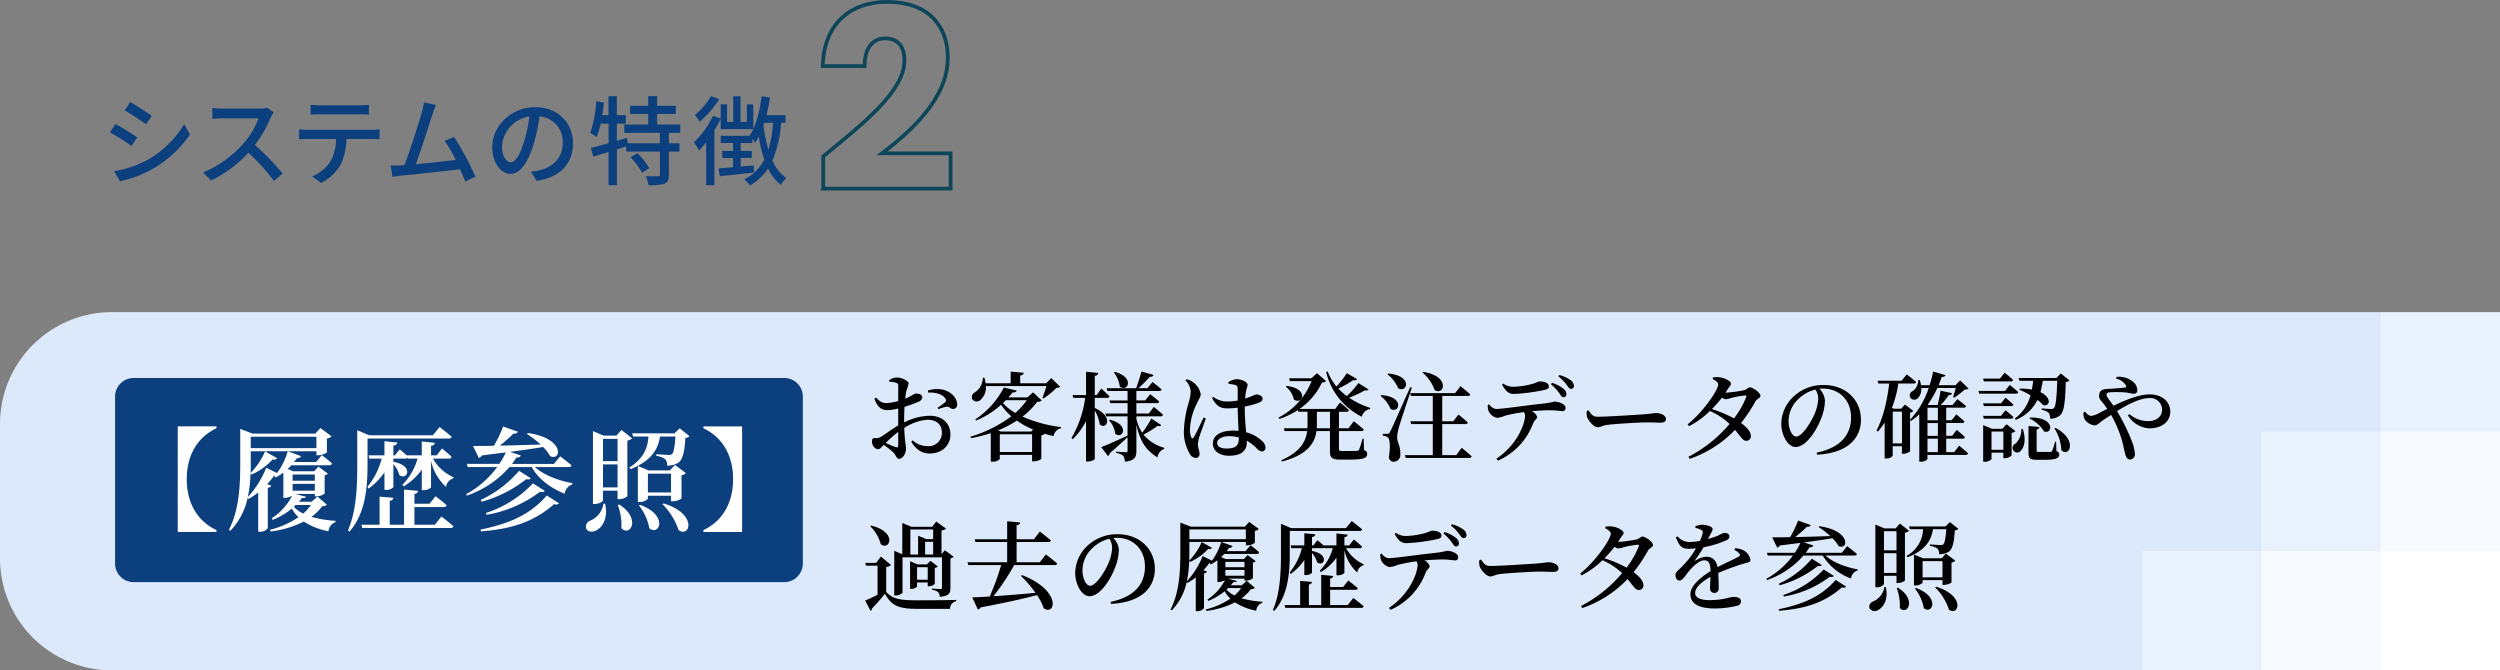 <svg id="reason_2_sp.svg" xmlns="http://www.w3.org/2000/svg" width="670" height="179.656" viewBox="0 0 670 179.656">
  <rect x="0" y="0" width="670" height="179.656" fill="#808080" stroke="none"/>
  <defs>
    <style>
      .cls-1 {
        fill: #dce9fa;
      }

      .cls-2, .cls-3, .cls-4 {
        fill: #fff;
      }

      .cls-2, .cls-3, .cls-4, .cls-5, .cls-6, .cls-7 {
        fill-rule: evenodd;
      }

      .cls-3 {
        opacity: 0.75;
      }

      .cls-4 {
        opacity: 0.35;
      }

      .cls-6 {
        fill: #0c3f7d;
      }

      .cls-7 {
        fill: none;
        stroke: #0d4559;
        stroke-width: 1px;
      }
    </style>
  </defs>
  <g id="グループ_19" data-name="グループ 19">
    <path id="長方形_32" data-name="長方形 32" class="cls-1" d="M30,83.656H670a0,0,0,0,1,0,0v96a0,0,0,0,1,0,0H30a30,30,0,0,1-30-30v-36A30,30,0,0,1,30,83.656Z"/>
    <path id="長方形_34" data-name="長方形 34" class="cls-2" d="M668,725.992h32v32H668v-32Z" transform="translate(-30 -578.344)"/>
    <path id="長方形_34_のコピー" data-name="長方形 34 のコピー" class="cls-3" d="M668,694h32v32H668V694Zm-32,32h32v32h-32v-32Z" transform="translate(-30 -578.344)"/>
    <path id="長方形_34_のコピー_2" data-name="長方形 34 のコピー 2" class="cls-4" d="M636.008,694h32v32h-32V694Zm-32,32h32v32h-32v-32ZM668,662h32v32H668V662Z" transform="translate(-30 -578.344)"/>
  </g>
  <path id="お客様は発注データの確認や_過去の履歴データを参照_のコピー" data-name="お客様は発注データの確認や 過去の履歴データを参照  のコピー" class="cls-5" d="M270.724,697.644c0,0.494-.182.7-0.728,0.52-0.7-.234-1.716-0.7-2.626-1.118a34.067,34.067,0,0,1,3.354-2.964v3.562Zm1.586-7.02c0-1.014.052-2.158,0.1-3.25a31.621,31.621,0,0,0,3.822-1.4,1.414,1.414,0,0,0,.936-1.17c-0.052-.962-1.378-0.988-1.742-0.988-0.442.026-1.17,0.7-2.834,1.378,0.1-.91.208-1.664,0.312-2.159a10.577,10.577,0,0,0,.6-1.924c0-.7-1.846-1.586-3.042-1.586a3.69,3.69,0,0,0-2.158.7l0.052,0.442a5.578,5.578,0,0,1,1.794.26,0.762,0.762,0,0,1,.572.962c0.026,0.65,0,2.211,0,3.927a13.956,13.956,0,0,1-2.938.546c-1.248.026-1.768-.234-3.042-1.456l-0.39.286c0.884,2.6,2.132,3.068,3.588,3.068a13.309,13.309,0,0,0,2.782-.442v4.55c-1.794,1.04-3.77,2.574-4.628,3.042a2.154,2.154,0,0,1-1.534.338c-0.676-.026-0.858.182-0.858,1.014a2.067,2.067,0,0,0,.6,1.456,1.492,1.492,0,0,0,1.04.52c0.442,0,.728-0.39,1.482-1.17a21.21,21.21,0,0,1,2.548,2c0.806,0.78.832,1.742,1.612,1.742,0.936,0,1.82-1.456,1.82-2.7,0-.988-0.338-1.872-0.468-5.564a13.139,13.139,0,0,1,6.214-2.21c2.756,0,3.874,1.586,3.874,3.432a3.531,3.531,0,0,1-3.822,3.64,5.878,5.878,0,0,1-4.03-1.56l-0.364.364c1.2,2,2.782,3.172,4.94,3.172,3.459,0,5.565-2.34,5.565-5.044,0-3.172-2.289-5.07-5.539-5.07a15.553,15.553,0,0,0-6.864,1.794v-0.936Zm6.422-7.072c1.69-.079,3.719.26,4.629,1.612a0.706,0.706,0,0,1-.1,1.014,19.073,19.073,0,0,1-2,1.43l0.234,0.39a12.623,12.623,0,0,1,2.159-.65c0.754-.1,1.17.676,1.794,0.6a1.129,1.129,0,0,0,1.066-1.326c-0.052-1.794-1.9-3.563-4.213-3.927a8.035,8.035,0,0,0-3.614.312Zm31.721-1.743c-0.287,1.014-.755,2.315-1.093,3.147l0.26,0.182a19.142,19.142,0,0,0,3.511-2.861,1.314,1.314,0,0,0,.988-0.286l-2.366-2.314-1.379,1.378h-6.968v-2.08a0.912,0.912,0,0,0,.962-0.728l-3.51-.312v3.12H294.15a11.942,11.942,0,0,0-.338-1.482H293.4a4.759,4.759,0,0,1-2.106,3.9,1.468,1.468,0,0,0-.754,1.8,1.431,1.431,0,0,0,2.21.26,4.378,4.378,0,0,0,1.456-3.719h16.251ZM306.37,694h-8.086l-0.806-.312a28.826,28.826,0,0,0,5.044-2.626,21.855,21.855,0,0,0,4.342,2.392Zm-8.424,5.486v-4.758H306.6v4.758h-8.658Zm7.228-13.884a17.742,17.742,0,0,1-3.068,3.406,14.154,14.154,0,0,1-3.328-2.626c0.26-.26.546-0.52,0.78-0.78h5.616Zm1.69-2.107-1.534,1.353h-5.07a16.9,16.9,0,0,0,1.118-1.353,1.057,1.057,0,0,0,1.144-.468l-3.484-.832a23,23,0,0,1-7.67,8.555l0.234,0.286a22.663,22.663,0,0,0,6.682-4.212,16.327,16.327,0,0,0,2.756,3.094,34.985,34.985,0,0,1-10.972,5.46l0.208,0.39a38.737,38.737,0,0,0,5.252-1.352v7.644h0.416a2.359,2.359,0,0,0,2-.7v-1.118H306.6v1.742h0.39a3.678,3.678,0,0,0,2.08-.65v-6.292a1.544,1.544,0,0,0,.884-0.442l-0.026-.026c0.781,0.234,1.587.468,2.419,0.65a2.622,2.622,0,0,1,1.976-2.106l0.052-.312A36.889,36.889,0,0,1,304.03,690a21.184,21.184,0,0,0,3.952-3.978,1.483,1.483,0,0,0,1.2-.364Zm21.658-5.33a8.027,8.027,0,0,1,1.586,3.77c2.028,1.665,4.212-2.392-1.326-3.926Zm-5.122,6.813h3.276a0.622,0.622,0,0,0,.676-0.416c-0.832-.858-2.21-2.081-2.21-2.081l-1.248,1.743H323.4v-5.175a0.878,0.878,0,0,0,.936-0.754l-3.276-.338v6.267h-3.614l0.208,0.754h3.172a28.712,28.712,0,0,1-3.666,10.738l0.338,0.338a19.069,19.069,0,0,0,3.562-4.836v10.816h0.494c0.858,0,1.846-.442,1.846-0.728V688.362a10.039,10.039,0,0,1,1.326,3.692c1.794,1.664,3.926-2-1.326-4.368v-2.7Zm15.159,5.538a27,27,0,0,1-2.445,3.8,10.619,10.619,0,0,1-1.56-3.718v-0.676H341a0.636,0.636,0,0,0,.7-0.416c-0.936-.884-2.47-2.106-2.47-2.106l-1.352,1.768h-3.329v-2.782h5.461a0.558,0.558,0,0,0,.65-0.416c-0.884-.832-2.419-1.976-2.419-1.976l-1.326,1.664h-2.366v-2.523h6.085a0.622,0.622,0,0,0,.676-0.416c-0.91-.858-2.444-2-2.444-2l-1.353,1.664h-2.392a42.025,42.025,0,0,0,3.043-3.068,0.852,0.852,0,0,0,.988-0.494l-3.225-.91c-0.364,1.3-.962,3.12-1.43,4.472h-7.9l0.208,0.754h5.382v2.523h-4.836l0.208,0.728h4.628v2.782h-5.954l0.208,0.754h5.746v5.148c-2.912,1.352-5.85,2.678-7.072,3.094l1.82,2.392a0.92,0.92,0,0,0,.468-0.728c2.106-1.82,3.666-3.3,4.784-4.316v3.536a0.421,0.421,0,0,1-.52.494c-0.468,0-2.548-.156-2.548-0.156v0.364a3.106,3.106,0,0,1,1.9.754,2.783,2.783,0,0,1,.442,1.56c2.73-.234,3.094-1.326,3.094-2.938v-7.02c0.962,4.706,2.756,7.02,5.643,8.814a2.851,2.851,0,0,1,1.794-2.288l0.026-.286a10.78,10.78,0,0,1-5.565-3.536,27.539,27.539,0,0,0,3.8-2.34c0.572,0.156.806,0.052,0.962-.208Zm-11.337.494a6.3,6.3,0,0,1,1.664,3.562c1.924,1.638,4.082-2.314-1.4-3.744Zm25.35-.78c-0.65,1.326-2.054,4.42-2.652,5.33-0.234.39-.494,0.338-0.65,0a5.166,5.166,0,0,1-.364-2.184,16.612,16.612,0,0,1,1.872-6.916c0.624-1.352,1.014-1.846,1.014-2.5a5.089,5.089,0,0,0-3.77-3.979l-0.312.286a4.783,4.783,0,0,1,1.4,2.99,12.859,12.859,0,0,1-.624,3.277,28.993,28.993,0,0,0-1.2,7.124,11.443,11.443,0,0,0,1.586,6.318,2.047,2.047,0,0,0,1.534,1.092,1.017,1.017,0,0,0,1.066-1.17c0-.728-0.442-1.586-0.442-2.444a9.488,9.488,0,0,1,.364-1.924c0.286-.936,1.274-3.64,1.768-5.018Zm9.438,5.434c0,1.924-.6,2.886-3.3,2.886-1.378,0-2.522-.442-2.522-1.508,0-1.144,1.586-1.794,3.094-1.794a10.069,10.069,0,0,1,2.73.338v0.078ZM363.6,687.3a23.656,23.656,0,0,0,3.3-.858c1.066-.416,1.456-0.624,1.456-1.326,0-.676-0.962-1.04-1.716-1.066-0.208,0-.754.364-2.288,0.884-0.182.078-.416,0.156-0.65,0.234a12.947,12.947,0,0,1,.234-1.9c0.156-1.04.416-1.222,0.416-1.82,0-.676-1.508-1.482-2.99-1.482a4.94,4.94,0,0,0-2.158.78l0.052,0.468a7.536,7.536,0,0,1,1.846.338c0.442,0.156.6,0.26,0.6,1.144v2.991a16.993,16.993,0,0,1-2.964.26,6,6,0,0,1-3.562-1.248l-0.338.312c1.326,2.5,2.548,2.782,4.186,2.782a23.972,23.972,0,0,0,2.678-.182v0.234c0.026,1.95.156,4.264,0.234,5.98a13.433,13.433,0,0,0-1.482-.078c-2.938,0-5.408,1.066-5.408,3.484,0,2.08,1.976,3.25,4.316,3.25,3.354,0,4.784-1.352,4.784-3.614v-0.416a12.217,12.217,0,0,1,2.47,1.846,2.587,2.587,0,0,0,1.56,1.04,0.974,0.974,0,0,0,.962-1.144,2.323,2.323,0,0,0-.858-1.612,9.8,9.8,0,0,0-4.316-2.392c-0.156-1.716-.364-3.874-0.364-6.318V687.3Zm11-5.331a6.065,6.065,0,0,1,2.159,3.433c2.236,1.612,4.29-2.887-1.951-3.641Zm8.295,11.155c0.026-.312.026-0.65,0.026-0.962V688.7h3.51v4.42h-3.536Zm12.558,2.782H395.16a22.98,22.98,0,0,1-.936,2.964,0.725,0.725,0,0,1-.6.312c-0.338,0-1.014.026-1.82,0.026h-2.054c-0.806,0-.91-0.156-0.91-0.572v-4.758H394.8a0.636,0.636,0,0,0,.7-0.416c-1.014-.936-2.678-2.236-2.678-2.236l-1.43,1.9h-2.548V688.7h2a0.6,0.6,0,0,0,.676-0.416c-0.884-.884-2.392-2.08-2.392-2.08l-1.3,1.742H378.26a17.774,17.774,0,0,0,6.032-7.1,1.321,1.321,0,0,0,1.066-.39l-2.418-2.106-1.456,1.378h-6.007l0.234,0.754h5.8a18.95,18.95,0,0,1-8.893,9.8l0.234,0.338a21.156,21.156,0,0,0,4.993-2.392l0.13,0.468h2.444v3.484c0,0.312,0,.624-0.026.936h-6.319l0.208,0.754h6.033c-0.364,2.86-1.9,5.616-6.943,7.826l0.208,0.338c7.021-1.872,8.815-5.1,9.231-8.164h3.614v5.382c0,1.742.494,2.262,2.756,2.262H391.6c3.874,0,4.81-.442,4.81-1.482a1.041,1.041,0,0,0-.858-1.066Zm-1.4-14.9a25.564,25.564,0,0,1-3.094,3.485,14.2,14.2,0,0,1-2.288-2.029,25.6,25.6,0,0,0,4.03-2.262,0.783,0.783,0,0,0,.988-0.26l-2.73-1.586a28.721,28.721,0,0,1-2.782,3.562,13.736,13.736,0,0,1-2.366-4.056l-0.39.234a18.057,18.057,0,0,0,9.542,11.935,2.738,2.738,0,0,1,2.21-2.054l0.078-.312a22.092,22.092,0,0,1-5.694-2.73,30.016,30.016,0,0,0,4.264-2,0.783,0.783,0,0,0,.936-0.234Zm17.186-2.808a10.919,10.919,0,0,1,3.25,4.706c2.574,1.561,4.264-3.718-3.016-4.888Zm-9.387.468a9.338,9.338,0,0,1,2.861,3.744c2.47,1.353,3.978-3.406-2.653-3.952Zm-1.872,5.773a8.515,8.515,0,0,1,2.678,3.484c2.367,1.4,3.927-3.25-2.47-3.692Zm7.957-2.341c-4.889,11-4.889,11-5.435,11.987a0.651,0.651,0,0,1-.728.52h-1.17v0.52a2.411,2.411,0,0,1,1.3.416c0.624,0.39.754,2.6,0.312,5.252a1.3,1.3,0,0,0,1.2,1.3,1.817,1.817,0,0,0,1.872-1.976c0.078-2.184-.832-3.2-0.858-4.5a11.8,11.8,0,0,1,.39-2.444c0.364-1.378,2.444-7.592,3.562-10.947Zm12.324,18.227h-3.744V692h6.188a0.588,0.588,0,0,0,.676-0.416c-0.91-.884-2.522-2.132-2.522-2.132l-1.378,1.794h-2.964v-6.786h6.812a0.619,0.619,0,0,0,.7-0.416c-0.962-.885-2.6-2.211-2.6-2.211l-1.456,1.873H407.926l0.208,0.754h5.85v6.786h-6.006L408.186,692h5.8v8.32h-7.462l0.208,0.754h16.952a0.651,0.651,0,0,0,.728-0.416c-1.014-.962-2.678-2.314-2.678-2.314Zm12.3-18.9c0.884,1.638,1.69,2.5,3.172,2.5a49.577,49.577,0,0,0,8.242-1.093c0.832-.156,1.118-0.468,1.118-0.936,0-.832-1.014-1.326-2.47-1.326-0.442,0-.806.364-2.21,0.728a21.724,21.724,0,0,1-4.836.7,4.567,4.567,0,0,1-2.7-.858Zm-3.822,5.435a3.927,3.927,0,0,0,.156,1.534,3.31,3.31,0,0,0,2.314,1.95,9.414,9.414,0,0,0,2.34-.65,45.305,45.305,0,0,1,4.862-.91,1.621,1.621,0,0,1,.312.962c0,1.768-1.768,7.566-7.7,11.544l0.442,0.494a17.559,17.559,0,0,0,9.36-9.854c0.442-1.066,1.118-1.274,1.118-1.872a2.464,2.464,0,0,0-1.456-1.508c2.028-.182,3.874-0.26,5.044-0.26,1.4,0,2.574.234,3.094,0.234a0.782,0.782,0,0,0,.936-0.91c0-.91-1.638-1.638-3.016-1.638a20.811,20.811,0,0,1-2.6.494c-4.056.39-11.258,1.482-13.026,1.482a2.67,2.67,0,0,1-1.82-1.248Zm16.9-5.539a12.158,12.158,0,0,1,2.262,2.419c0.442,0.624.676,1.066,1.092,1.066a0.787,0.787,0,0,0,.806-0.78,2,2,0,0,0-.806-1.509,8.956,8.956,0,0,0-3.042-1.56Zm2-2.106a10.426,10.426,0,0,1,2.21,2.262c0.494,0.624.728,1.066,1.2,1.092a0.732,0.732,0,0,0,.754-0.832,1.943,1.943,0,0,0-.963-1.56,8.93,8.93,0,0,0-2.938-1.326Zm7.617,9.257a4.059,4.059,0,0,0,.13,1.768c0.443,1.092,1.873,2.6,2.783,2.6,0.884,0,1.222-.494,2.938-0.676,1.976-.234,8.424-0.624,10.244-0.624,1.742,0,2.652.078,3.64,0.078s1.482-.338,1.482-0.962c0-.936-1.3-1.612-2.6-1.612-0.65,0-1.638.208-3.38,0.338-1.43.1-9.8,0.65-12.376,0.65-1.274,0-1.716-.754-2.393-1.716Zm42.72-3.692a23.911,23.911,0,0,1-3.251,5.694,34.567,34.567,0,0,0-5.928-2.5,32.888,32.888,0,0,0,2.7-3.094,2.02,2.02,0,0,0,.962.468,5.8,5.8,0,0,0,1.456-.338,24.457,24.457,0,0,1,3.771-.676C497.965,684.306,498.121,684.436,497.965,684.774Zm-9-4.863c0.884,0.442,1.508.936,1.508,1.43,0,1.612-4.212,7.567-8.19,10.713l0.364,0.494a22.916,22.916,0,0,0,5.59-4.056,18.2,18.2,0,0,1,5.278,3.458,36.2,36.2,0,0,1-11.024,8.814l0.338,0.546a30.419,30.419,0,0,0,12.142-7.774c1.691,1.976,2.081,2.964,3.043,2.938a1.206,1.206,0,0,0,1.2-1.352c-0.052-1.17-1.17-2.366-2.626-3.432a39.1,39.1,0,0,0,3.848-5.772c0.338-.65,1.352-0.91,1.352-1.482,0-.91-2.106-2.289-2.808-2.289-0.52,0-.832.572-1.534,0.754a33.076,33.076,0,0,1-5.019.677l0.7-1.093c0.416-.676.78-0.858,0.78-1.352,0-.6-1.69-1.56-3.146-1.69a5.854,5.854,0,0,0-1.69.052Zm28.314,5.149a11.92,11.92,0,0,1-1.066,4.394c-0.91,2.08-3.25,5.876-4.836,5.876-1.066,0-2.054-1.9-2.054-4.16a8.216,8.216,0,0,1,2.47-5.746,9.831,9.831,0,0,1,4.732-2.679A4.38,4.38,0,0,1,517.282,685.06Zm-0.312,15.132c8.606-.442,11.753-4.732,11.753-9.386,0-5.408-4.213-9.283-9.907-9.283a11.469,11.469,0,0,0-7.774,2.757,10.206,10.206,0,0,0-3.666,7.54c0,3.328,1.872,6.318,3.822,6.318,2.938,0,5.9-4.862,7.02-8.086a13.247,13.247,0,0,0,.858-4.42,5.108,5.108,0,0,0-1.482-3.095c0.338-.026.676-0.052,0.988-0.052,4.264,0,7.489,3.017,7.489,7.723,0,4.6-2.731,8.086-9.205,9.438Zm29.588-4.29h2.782v3.614h-2.782V695.9Zm2.782-8.294v3.354h-2.782v-3.354h2.782Zm0,7.54h-2.782v-3.432h2.782v3.432Zm-12.09,2.028v-8.528h2.47v8.528h-2.47Zm16.459,2.34h-2.132V695.9h4.368a0.574,0.574,0,0,0,.65-0.416c-0.832-.832-2.21-1.924-2.21-1.924l-1.2,1.586h-1.612v-3.432h4.238a0.558,0.558,0,0,0,.65-0.416c-0.806-.78-2.184-1.9-2.184-1.9l-1.222,1.56h-1.482v-3.354h4.68a0.591,0.591,0,0,0,.65-0.416c-0.858-.78-2.34-1.872-2.34-1.872l-1.274,1.56H550.12a18.918,18.918,0,0,0,2.133-2.626,0.858,0.858,0,0,0,.91-0.546l-3.1-.651a34.345,34.345,0,0,1-.78,3.823H546.87l-0.234-.1a25.818,25.818,0,0,0,2.574-4.447h4.941c-0.208.806-.546,1.8-0.728,2.419l0.312,0.182a35.422,35.422,0,0,0,2.834-2.185,1.356,1.356,0,0,0,.988-0.286l-2.236-2.158-1.248,1.274h-4.525c0.312-.754.6-1.508,0.832-2.21,0.676,0,.911-0.182.989-0.494l-3.3-.962a27.151,27.151,0,0,1-.936,3.666h-2.288a10.588,10.588,0,0,0-.338-1.378h-0.416a3.664,3.664,0,0,1-1.43,2.938,1.332,1.332,0,0,0-.78,1.665,1.3,1.3,0,0,0,1.976.364,3.39,3.39,0,0,0,1.04-2.835h2a23.126,23.126,0,0,1-4.992,8.5v-1.9a1.843,1.843,0,0,0,.884-0.442l-2.236-1.716-1.066,1.118h-1.9l-0.546-.234a30.436,30.436,0,0,0,1.716-6.527h4.056a0.6,0.6,0,0,0,.7-0.416c-0.962-.858-2.5-2.028-2.5-2.028l-1.378,1.69h-6.448l0.208,0.754h2.912c-0.546,4.5-1.56,9.1-3.406,12.585l0.39,0.312a23.594,23.594,0,0,0,1.794-2.444v9.62h0.39a2.022,2.022,0,0,0,1.768-.7V697.93h2.47v2.028h0.338a3,3,0,0,0,1.846-.65v-8.372l0.234,0.234a16.89,16.89,0,0,0,2.236-1.794v12.688h0.364a2.134,2.134,0,0,0,1.82-.676V700.27h10.193a0.636,0.636,0,0,0,.7-0.416c-0.91-.884-2.392-2.08-2.392-2.08Zm21.163-19.111c-0.078.806-.208,1.586-0.338,2.34a16.665,16.665,0,0,0-3.224-.26l-0.182.286a20.578,20.578,0,0,1,3.042,1.509,11.315,11.315,0,0,1-4.186,6.214l0.234,0.364a10.893,10.893,0,0,0,5.8-5.33,9.373,9.373,0,0,1,1.56,1.4c1.9,0.39,2.289-2.08-.754-3.485,0.26-.962.468-1.976,0.65-3.042h3.849c-0.13,4.551-.39,6.839-0.884,7.307a0.917,0.917,0,0,1-.728.234c-0.468,0-1.769-.078-2.523-0.156l-0.026.39a3.709,3.709,0,0,1,1.846.78,2.313,2.313,0,0,1,.391,1.586,3.966,3.966,0,0,0,2.652-.858c1.066-.91,1.43-3.328,1.56-8.945a1.48,1.48,0,0,0,1.014-.442l-2.314-1.872-1.222,1.222H570.972l0.234,0.754h3.666Zm-0.988,10.089a8.91,8.91,0,0,1,3.9,3.458c2.393,0.91,3.043-3.848-3.692-3.718Zm-5.07-9.933a0.6,0.6,0,0,0,.676-0.416c-0.832-.806-2.262-1.924-2.262-1.924l-1.248,1.586h-4.524l0.208,0.754h7.15Zm-1.456,2.548h-7.124l0.208,0.729h9.776a0.622,0.622,0,0,0,.676-0.417c-0.884-.806-2.288-1.924-2.288-1.924Zm-5.9,3.329,0.208,0.728h7.254a0.6,0.6,0,0,0,.676-0.39c-0.78-.78-2.132-1.846-2.132-1.846l-1.2,1.508h-4.81Zm7.462,4.108a0.588,0.588,0,0,0,.676-0.416c-0.78-.78-2.132-1.846-2.132-1.846l-1.2,1.508h-4.81l0.208,0.754h7.254Zm-5.2,8.346V694h3.172v4.888h-3.172Zm4.03-6.864-1.118,1.222h-2.808l-2.34-.988v9.828h0.312a2.533,2.533,0,0,0,1.924-.7v-1.742h3.172v1.482h0.364a2.811,2.811,0,0,0,1.846-.7v-6.084a1.94,1.94,0,0,0,1.04-.468Zm3.952,1.326a5.125,5.125,0,0,1-1.534,3.874,1.231,1.231,0,1,0,1.482,1.794c0.858-.91,1.352-2.912.468-5.668H571.7Zm9.335,3.406h-0.312a12.2,12.2,0,0,1-.78,2.444,0.437,0.437,0,0,1-.442.234c-0.235.026-.781,0.026-1.457,0.026h-1.56c-0.6,0-.676-0.1-0.676-0.416v-5.616a0.786,0.786,0,0,0,.754-0.65l-2.938-.286v7.124c0,1.482.338,1.95,2.288,1.95h1.95c3.147,0,4-.468,4-1.378a0.9,0.9,0,0,0-.754-0.936Zm-0.442-3.588A11.939,11.939,0,0,1,582.439,699c2.106,2.08,4.55-2.73-1.56-5.98ZM597.1,679.807a4.19,4.19,0,0,1,2.626,1.794,0.376,0.376,0,0,1-.312.624c-0.676.078-2.5,0.234-4.29,0.338-0.91.078-2.366-.052-2.548,1.613-0.156.988,0.442,1.456,0.988,2.132a19.1,19.1,0,0,1,1.17,1.612c-0.65.338-1.326,0.676-1.976,1.014a6.405,6.405,0,0,1-2.366.884,2.246,2.246,0,0,1-1.534-1.144l-0.468.208a2.9,2.9,0,0,0,.364,1.95,3.865,3.865,0,0,0,2.548,1.508c0.806,0,1.2-.6,2.288-1.352,0.676-.468,1.43-0.962,2.184-1.456a31.229,31.229,0,0,1,2.938,6.942c0.442,1.638.676,3.042,0.91,3.77,0.26,0.884.624,1.248,1.248,1.248a1.358,1.358,0,0,0,1.274-1.586,11.956,11.956,0,0,0-.962-3.692,52.376,52.376,0,0,0-3.822-7.7c3.016-1.872,6.24-3.484,8.658-3.484a3.16,3.16,0,0,1,3.432,3.016c0,1.976-1.56,3.146-3.718,3.146a7.479,7.479,0,0,1-5.044-1.872l-0.39.364a7.146,7.146,0,0,0,5.772,3.458c3.2,0,5.564-1.742,5.564-4.472,0-2.626-2.132-4.628-5.512-4.628-2.73,0-6.136,1.326-9.7,3.042-0.832-1.17-1.872-2.366-1.872-2.912s0.364-.65,1.066-0.7a27.394,27.394,0,0,1,4.524.105,16.993,16.993,0,0,0,1.69.312,0.9,0.9,0,0,0,.962-1.015,2.956,2.956,0,0,0-.832-1.95,6.01,6.01,0,0,0-4.706-1.586ZM280.085,720.249v2.574h-1.82l-2.21-.91v5.045h-2.08v-6.709h6.11Zm-2.158,3.3h2.158v3.406h-2.158v-3.406Zm-6.059,4.16h10.583v8.034a0.386,0.386,0,0,1-.442.468c-0.468,0-2.21-.13-2.21-0.13v0.364a2.654,2.654,0,0,1,1.612.6,1.647,1.647,0,0,1,.416,1.248c2.548-.208,2.886-0.962,2.886-2.418V728a1.64,1.64,0,0,0,.884-0.442l-2.366-1.742-0.91,1.014v-6.345a1.609,1.609,0,0,0,1.2-.494l-2.626-1.872-1.066,1.4H274.26l-2.444-1.014v8.373l-2.158-.91v11.96H270a2.366,2.366,0,0,0,1.872-.754v-9.464Zm3.9,6.006v-3.354h2.86v3.354h-2.86Zm3.172,1.742a2.392,2.392,0,0,0,1.586-.624v-4.29a1.23,1.23,0,0,0,.806-0.39l-1.976-1.508-0.936.962H275.9l-2-.858v7.41h0.259a2.139,2.139,0,0,0,1.613-.6v-1.118h2.86v1.014h0.312Zm-15.7-16.069a10.4,10.4,0,0,1,2.808,4.811c2.444,1.82,4.5-3.3-2.574-4.993Zm4.264,10.895a2.109,2.109,0,0,0,1.3-.52l-2.73-2.262-1.248,1.69H261.91l0.156,0.754h3.12v7.8c-1.248.624-2.47,1.2-3.328,1.534l1.456,2.782a0.528,0.528,0,0,0,.338-0.6,45.422,45.422,0,0,0,3.51-4c1.82,3.354,3.9,4.056,8.789,4.056h8.658a2.037,2.037,0,0,1,1.664-2.054v-0.338c-3.224.078-7.306,0.1-10.348,0.1-4.681,0-6.579-.286-8.425-2.236v-6.708Zm41.159-1.248h-6.214V723.6h8.5a0.649,0.649,0,0,0,.7-0.391c-1.118-.988-2.964-2.418-2.964-2.418l-1.612,2.08h-4.628v-3.77a0.891,0.891,0,0,0,.962-0.728l-3.485-.338v4.836h-8.71l0.208,0.729h8.5v5.434H289.288l0.234,0.754h8.788a67.442,67.442,0,0,1-3.068,8.424c-1.95.1-3.562,0.208-4.68,0.234l1.508,3.25a1.153,1.153,0,0,0,.754-0.572c6.812-1.274,11.545-2.366,15.107-3.3a15.637,15.637,0,0,1,1.794,3.536c3.146,2.132,4.888-4.706-5.824-8.892l-0.286.208a34.532,34.532,0,0,1,3.9,4.55c-4.108.39-8.087,0.7-11.285,0.91a58.3,58.3,0,0,0,5.565-8.346h10.816a0.651,0.651,0,0,0,.728-0.416c-1.144-1.014-3.042-2.444-3.042-2.444Zm19.395-3.978a11.92,11.92,0,0,1-1.066,4.394c-0.91,2.08-3.25,5.876-4.836,5.876-1.066,0-2.054-1.9-2.054-4.16a8.216,8.216,0,0,1,2.47-5.746,9.831,9.831,0,0,1,4.732-2.679A4.383,4.383,0,0,1,328.054,725.06Zm-0.312,15.132c8.607-.442,11.753-4.732,11.753-9.386,0-5.408-4.212-9.283-9.907-9.283a11.469,11.469,0,0,0-7.774,2.757,10.206,10.206,0,0,0-3.666,7.54c0,3.328,1.872,6.318,3.822,6.318,2.938,0,5.9-4.862,7.02-8.086a13.247,13.247,0,0,0,.858-4.42,5.111,5.111,0,0,0-1.482-3.095c0.338-.026.676-0.052,0.988-0.052,4.265,0,7.489,3.017,7.489,7.723,0,4.6-2.73,8.086-9.205,9.438Zm34.867-4.238a9.656,9.656,0,0,1-1.768,1.976,7.421,7.421,0,0,1-2.158-1.56c0.156-.13.286-0.286,0.442-0.416h3.484Zm0.91-7.02v1.43H358.4v-1.43h5.122Zm-5.122,3.718v-1.56h5.122v1.56H358.4Zm5.486-12.429v2.626H348.75v-2.626h15.133ZM364.117,734l-1.326,1.2h-2.938a10.433,10.433,0,0,0,.7-0.884c0.624,0.078.832-.026,0.936-0.26l-2.444-.65h4.472v0.546h0.39a3.2,3.2,0,0,0,1.872-.624v-4.212a1.464,1.464,0,0,0,.754-0.39l-2.184-1.612-0.988,1.066h-4.837l-1.274-.52,0.858-.858H366.8a0.622,0.622,0,0,0,.676-0.416c-0.91-.858-2.34-1.924-2.34-1.924l-1.326,1.586h-5.07a9.191,9.191,0,0,0,.624-0.884,0.933,0.933,0,0,0,.988-0.468l-3.069-1.118a16.151,16.151,0,0,1-2.47,5.018l-2.5-1.222a21.84,21.84,0,0,1-4.238,6.76,30.844,30.844,0,0,0,.624-5.46l0.26,0.26a14.369,14.369,0,0,0,4.836-3.484,0.928,0.928,0,0,0,1.04-.286l-2.782-1.56a16.471,16.471,0,0,1-3.328,4.966c0.026-.91.026-1.794,0.026-2.6v-2.392h15.133v0.91h0.39a3.627,3.627,0,0,0,2.028-.65v-3.2a1.936,1.936,0,0,0,1.066-.52l-2.574-1.9-1.17,1.274H349.14l-2.808-1.092V726c0,5.174-.182,11-2.626,15.678l0.338,0.234a15.656,15.656,0,0,0,3.978-7.54l0.234,0.182a14.915,14.915,0,0,0,2.21-1.482v9.048h0.416a2.11,2.11,0,0,0,1.794-.806v-9.334a0.9,0.9,0,0,0,.806-0.468l-0.962-.364a16.273,16.273,0,0,0,1.638-2c0.052,0,.13.026,0.182,0.026l-0.156.156,0.312,0.286a12.629,12.629,0,0,0,1.768-1.118v5.824h0.312a3.749,3.749,0,0,0,1.717-.494,13.941,13.941,0,0,1-4.707,5.2l0.234,0.364a17.369,17.369,0,0,0,4.395-2.6,8.215,8.215,0,0,0,1.534,1.976,20.774,20.774,0,0,1-6.605,2.912l0.182,0.39a23.4,23.4,0,0,0,7.645-2.288,16.2,16.2,0,0,0,5.694,2.236,2.383,2.383,0,0,1,1.638-2.106v-0.312a25.65,25.65,0,0,1-5.564-.91,11.256,11.256,0,0,0,2.5-2.47,1.289,1.289,0,0,0,1.066-.338Zm24.44-1.482a2.352,2.352,0,0,0,1.742-.624v-6.11a11.522,11.522,0,0,0,3.458,6.006,2.373,2.373,0,0,1,1.69-1.976l0.026-.26a10.138,10.138,0,0,1-4.732-4.29h3.614a0.6,0.6,0,0,0,.676-0.416c-0.806-.806-2.21-1.925-2.21-1.925l-1.222,1.587h-1.3V722.3a0.871,0.871,0,0,0,.884-0.676l-3.016-.312v3.2h-3.381l0.027,0.1c-0.755-.7-1.743-1.483-1.743-1.483l-1.092,1.379h-0.364v-2.263a0.854,0.854,0,0,0,.91-0.7l-2.964-.286v3.251h-3.666l0.182,0.754h2.834a16.526,16.526,0,0,1-3.276,6.5l0.286,0.39a15.417,15.417,0,0,0,3.64-3.718v4.03h0.364a2.2,2.2,0,0,0,1.69-.624v-5.3a6.2,6.2,0,0,1,1.378,2.522c1.768,1.326,3.537-2.106-1.378-3.068v-0.728H384.4a0.735,0.735,0,0,0,.547-0.182l0.051,0.182h2.185a13.342,13.342,0,0,1-3.485,6.006l0.286,0.39a13.666,13.666,0,0,0,4.187-3.874v4.732h0.39Zm-12.9-11.883h18.695a0.636,0.636,0,0,0,.7-0.416c-1.04-.91-2.782-2.236-2.782-2.236l-1.56,1.9H376.024l-2.73-1.17v7.619c0,5.018-.13,10.868-2.158,15.5l0.364,0.234c3.978-4.472,4.16-11.1,4.16-15.756v-5.669ZM391.183,740.5h-4.706v-4.082h6.734a0.636,0.636,0,0,0,.7-0.416c-0.962-.858-2.574-2.08-2.574-2.08l-1.378,1.742h-3.484V733.38a0.806,0.806,0,0,0,.832-0.676l-3.225-.312V740.5h-3.3v-5.538a0.768,0.768,0,0,0,.832-0.676l-3.172-.26V740.5h-4.186l0.208,0.754h20.281a0.651,0.651,0,0,0,.728-0.416c-1.066-.936-2.782-2.236-2.782-2.236Zm12.583-19.085c0.884,1.638,1.69,2.5,3.173,2.5a49.577,49.577,0,0,0,8.242-1.093c0.832-.156,1.118-0.468,1.118-0.936,0-.832-1.014-1.326-2.47-1.326-0.442,0-.806.364-2.21,0.728a21.724,21.724,0,0,1-4.836.7,4.568,4.568,0,0,1-2.705-.858Zm-3.822,5.435a3.927,3.927,0,0,0,.156,1.534,3.31,3.31,0,0,0,2.314,1.95,9.414,9.414,0,0,0,2.34-.65,45.334,45.334,0,0,1,4.863-.91,1.621,1.621,0,0,1,.312.962c0,1.768-1.768,7.566-7.7,11.544l0.442,0.494a17.558,17.558,0,0,0,9.361-9.854c0.442-1.066,1.118-1.274,1.118-1.872a2.464,2.464,0,0,0-1.456-1.508c2.028-.182,3.874-0.26,5.044-0.26,1.4,0,2.574.234,3.094,0.234a0.782,0.782,0,0,0,.936-0.91c0-.91-1.638-1.638-3.016-1.638a20.811,20.811,0,0,1-2.6.494c-4.056.39-11.259,1.482-13.027,1.482a2.67,2.67,0,0,1-1.82-1.248Zm16.9-5.539a12.158,12.158,0,0,1,2.262,2.419c0.442,0.624.676,1.066,1.092,1.066a0.787,0.787,0,0,0,.806-0.78,2,2,0,0,0-.806-1.509,8.956,8.956,0,0,0-3.042-1.56Zm2-2.106a10.426,10.426,0,0,1,2.21,2.262c0.494,0.624.728,1.066,1.2,1.092a0.732,0.732,0,0,0,.754-0.832,1.944,1.944,0,0,0-.962-1.56,8.93,8.93,0,0,0-2.938-1.326Zm7.617,9.257a4.059,4.059,0,0,0,.13,1.768c0.442,1.092,1.872,2.6,2.782,2.6,0.884,0,1.222-.494,2.938-0.676,1.976-.234,8.425-0.624,10.245-0.624,1.742,0,2.652.078,3.64,0.078s1.482-.338,1.482-0.962c0-.936-1.3-1.612-2.6-1.612-0.65,0-1.638.208-3.38,0.338-1.43.1-9.8,0.65-12.377,0.65-1.274,0-1.716-.754-2.392-1.716Zm42.719-3.692a23.9,23.9,0,0,1-3.25,5.694,34.567,34.567,0,0,0-5.928-2.5,32.888,32.888,0,0,0,2.7-3.094,2.02,2.02,0,0,0,.962.468,5.8,5.8,0,0,0,1.456-.338,24.466,24.466,0,0,1,3.77-.676C469.183,724.306,469.339,724.436,469.183,724.774Zm-9-4.863c0.884,0.442,1.508.936,1.508,1.43,0,1.612-4.212,7.567-8.19,10.713l0.364,0.494a22.916,22.916,0,0,0,5.59-4.056,18.2,18.2,0,0,1,5.278,3.458,36.2,36.2,0,0,1-11.024,8.814l0.338,0.546a30.419,30.419,0,0,0,12.142-7.774c1.69,1.976,2.08,2.964,3.042,2.938a1.206,1.206,0,0,0,1.2-1.352c-0.052-1.17-1.17-2.366-2.626-3.432a39.1,39.1,0,0,0,3.848-5.772c0.338-.65,1.352-0.91,1.352-1.482,0-.91-2.106-2.289-2.808-2.289-0.52,0-.832.572-1.534,0.754a33.045,33.045,0,0,1-5.018.677l0.7-1.093c0.416-.676.78-0.858,0.78-1.352,0-.6-1.69-1.56-3.146-1.69a5.854,5.854,0,0,0-1.69.052Zm34.606,5.8a4.149,4.149,0,0,1,1.275.936,0.5,0.5,0,0,1-.156.91c-1.327.754-3.667,1.768-5.617,2.782-0.312-1.742-1.326-2.782-2.938-2.782a5.523,5.523,0,0,0-2.834.962c-0.208.13-.286,0-0.182-0.156a27.769,27.769,0,0,0,2.21-3.354,26.118,26.118,0,0,0,6.11-1.873,1.158,1.158,0,0,0,.832-0.988c0-.728-0.676-0.988-1.456-0.988a7.211,7.211,0,0,0-1.56.728c-0.65.26-1.638,0.6-2.73,0.91,0.286-.572.572-1.118,0.78-1.534a2.764,2.764,0,0,0,.468-1.092c0-.806-1.924-1.2-2.886-1.2a6.012,6.012,0,0,0-1.742.416v0.416a7.841,7.841,0,0,1,1.534.546,0.74,0.74,0,0,1,.39.988,10.263,10.263,0,0,1-.7,1.976,18.238,18.238,0,0,1-2.5.287,4.224,4.224,0,0,1-3.51-1.509l-0.442.26c0.858,2.055,1.326,3.069,3.432,3.069,0.65,0,1.3-.052,1.95-0.1a22.2,22.2,0,0,1-3.51,4.628c-1.066,1.144-1.976,1.69-1.976,2.522,0.026,0.858.39,1.482,1.118,1.456,0.832-.026,1.612-1.482,2.548-2.574,0.988-1.144,2.652-2.834,4-2.834,1.3,0,1.664.806,1.742,2.886-2.808,1.768-5.408,3.978-5.408,6.162,0,2.158,1.586,3.848,6.552,3.848a25.34,25.34,0,0,0,5.851-.7,1.211,1.211,0,0,0,1.144-1.248c0-.832-0.858-1.144-1.976-1.144s-2.627.858-6.5,0.858c-2.522,0-3.8-.728-3.8-1.924,0-1.482,1.794-3.016,4.108-4.316-0.026,1.248-.13,2.392-0.13,3.068a1.176,1.176,0,1,0,2.34-.078c0-.91-0.026-2.548-0.13-4.03a62.08,62.08,0,0,1,6.917-2.522c1.17-.338,1.716-0.364,1.716-1.014a3.646,3.646,0,0,0-1.768-2.47,5.3,5.3,0,0,0-2.315-.624Zm11.986,16.328c6.656-.546,11.934-1.95,16.874-6.292a1,1,0,0,0,1.144-.182l-2.834-1.794c-4.108,4.732-9.23,6.6-15.262,7.852Zm0.182-6.838a29,29,0,0,0,10.3-5.226,0.834,0.834,0,0,0,1.014-.182l-2.7-1.716a25.686,25.686,0,0,1-8.84,6.708Zm1.144,3.016a28.289,28.289,0,0,0,12.324-5.33,0.889,0.889,0,0,0,1.066-.182l-2.73-1.742a25.72,25.72,0,0,1-10.842,6.838Zm18.877-11a0.65,0.65,0,0,0,.7-0.39c-1.04-.884-2.627-2.106-2.627-2.106L523.6,726.49h-9.646c0.364-.494.7-1.014,1.014-1.508a0.859,0.859,0,0,0,1.014-.442l-2.5-.832c3.12-.417,5.616-0.781,7.618-1.119a9.472,9.472,0,0,1,1.638,2.107c2.627,1.222,3.433-4.109-5.148-5.331l-0.208.234a20.823,20.823,0,0,1,3.146,2.418c-3.432.1-6.682,0.208-9.412,0.26a32.86,32.86,0,0,0,3.146-2.782,0.939,0.939,0,0,0,1.04-.416l-3.406-1.222a29.918,29.918,0,0,1-2.132,4.446c-2,.052-3.666.052-4.81,0.052l1.326,2.757a1.05,1.05,0,0,0,.7-0.572q3.042-.39,5.538-0.7a20,20,0,0,1-1.508,2.652h-7.488l0.208,0.728h6.786a22.185,22.185,0,0,1-7.176,6.266l0.208,0.312a23.083,23.083,0,0,0,9.8-6.578h5.122a14.952,14.952,0,0,0,7.593,6.162,2.6,2.6,0,0,1,1.768-2.158l0.026-.286c-3.042-.546-6.631-1.846-8.633-3.718h7.749Zm8.033,8.45a5.01,5.01,0,0,1-3.068,3.9,1.509,1.509,0,0,0-.936,1.768,1.63,1.63,0,0,0,2.366.468c1.378-.7,2.782-2.834,2.028-6.136h-0.39Zm-0.1-3.77v-5.3h3.354v5.3h-3.354Zm3.354-11.181v5.123h-3.354v-5.123h3.354Zm0.364,13.885a2.937,2.937,0,0,0,1.9-.676V721.107a1.849,1.849,0,0,0,1.092-.52l-2.444-1.924-1.17,1.3h-2.99l-2.418-1.04v16.8h0.364a2.247,2.247,0,0,0,1.95-.832v-2.236h3.354v1.95h0.364Zm-0.312,1.352a12.843,12.843,0,0,1,.832,5.33c1.976,2.132,4.654-2.184-.494-5.434Zm6.942-2.886v-4.342h5.33v4.342h-5.33Zm5.72,2.028a3.9,3.9,0,0,0,2.029-.624v-5.356a1.754,1.754,0,0,0,1.014-.52l-2.522-1.872-1.171,1.248h-4.94l-2.444-1.014v8.294h0.338a2.673,2.673,0,0,0,1.976-.728v-0.7h5.33V735.1h0.39Zm-7.774.988a11.956,11.956,0,0,1,2.392,5.252c2.314,1.846,4.446-3.042-2.132-5.408Zm5.408-.312a14.942,14.942,0,0,1,3.719,5.98c2.652,1.82,4.472-3.744-3.459-6.162Zm3.979-17.5-1.2,1.17h-9.776l0.234,0.728h3.536a8.435,8.435,0,0,1-4.42,7.151l0.286,0.364c5.044-1.976,6.37-4.811,6.786-7.515H551.6c-0.156,2.34-.416,3.745-0.806,4.057a0.979,0.979,0,0,1-.754.182c-0.468,0-1.976-.1-2.834-0.156v0.39a4.616,4.616,0,0,1,2.028.728,2.057,2.057,0,0,1,.442,1.508,4.654,4.654,0,0,0,2.6-.676c0.988-.7,1.43-2.47,1.612-5.721a1.386,1.386,0,0,0,.962-0.39Z" transform="translate(-30 -578.344)"/>
  <path id="長方形_35_のコピー" data-name="長方形 35 のコピー" class="cls-6" d="M65.84,679.64H240.16a5,5,0,0,1,5,5v44.72a5,5,0,0,1-5,5H65.84a5,5,0,0,1-5-5V684.64A5,5,0,0,1,65.84,679.64Z" transform="translate(-30 -578.344)"/>
  <path id="_履歴参照_のコピー" data-name="【履歴参照】 のコピー" class="cls-2" d="M88,720.394c-4.777-2.207-7.952-6.894-7.952-13.636S83.226,695.33,88,693.123v-0.514H77.633v28.3H88v-0.514Zm25.312-6.712a11.257,11.257,0,0,1-2.056,2.3,8.648,8.648,0,0,1-2.509-1.814c0.181-.151.332-0.333,0.514-0.484h4.051Zm1.058-8.163v1.663h-5.956v-1.663h5.956Zm-5.956,4.323v-1.814h5.956v1.814h-5.956Zm6.38-14.452v3.054H97.2V695.39h17.6Zm0.272,16.024-1.542,1.391H110.11a11.884,11.884,0,0,0,.817-1.028c0.725,0.091.967-.03,1.088-0.3l-2.842-.756h5.2v0.635h0.454a3.714,3.714,0,0,0,2.177-.726v-4.9a1.7,1.7,0,0,0,.877-0.453l-2.54-1.875-1.149,1.24h-5.624l-1.481-.605,1-1h10.1a0.724,0.724,0,0,0,.786-0.483c-1.058-1-2.721-2.237-2.721-2.237l-1.542,1.843h-5.9a10.766,10.766,0,0,0,.726-1.027,1.086,1.086,0,0,0,1.149-.544l-3.568-1.3a18.809,18.809,0,0,1-2.872,5.836l-2.9-1.421a25.371,25.371,0,0,1-4.928,7.86,35.871,35.871,0,0,0,.726-6.349l0.3,0.3a16.711,16.711,0,0,0,5.624-4.052,1.079,1.079,0,0,0,1.209-.332l-3.235-1.814a19.155,19.155,0,0,1-3.87,5.774c0.03-1.058.03-2.086,0.03-3.023V699.29h17.6v1.059h0.453a4.221,4.221,0,0,0,2.358-.756v-3.719a2.253,2.253,0,0,0,1.24-.605l-2.993-2.207-1.361,1.482H97.654l-3.265-1.27V702.1c0,6.017-.212,12.789-3.054,18.232l0.393,0.272a18.208,18.208,0,0,0,4.626-8.769l0.272,0.213a17.458,17.458,0,0,0,2.57-1.724v10.522h0.484a2.454,2.454,0,0,0,2.087-.938V709.056a1.053,1.053,0,0,0,.937-0.544l-1.119-.424a18.741,18.741,0,0,0,1.905-2.328c0.06,0,.151.031,0.212,0.031l-0.182.181,0.363,0.333a14.741,14.741,0,0,0,2.056-1.3v6.772H106.3a4.358,4.358,0,0,0,2-.574,16.207,16.207,0,0,1-5.472,6.047l0.272,0.423a20.18,20.18,0,0,0,5.109-3.023,9.578,9.578,0,0,0,1.784,2.3,24.162,24.162,0,0,1-7.679,3.387l0.211,0.453a27.23,27.23,0,0,0,8.889-2.66,18.856,18.856,0,0,0,6.622,2.6,2.769,2.769,0,0,1,1.9-2.449v-0.363a29.9,29.9,0,0,1-6.47-1.058,13.088,13.088,0,0,0,2.9-2.873,1.5,1.5,0,0,0,1.239-.393Zm28.426-1.723a2.736,2.736,0,0,0,2.026-.726V701.86a13.4,13.4,0,0,0,4.021,6.985,2.757,2.757,0,0,1,1.965-2.3l0.03-.3a11.8,11.8,0,0,1-5.5-4.989h4.2a0.7,0.7,0,0,0,.786-0.484c-0.937-.938-2.57-2.237-2.57-2.237l-1.421,1.844h-1.511v-2.57a1.013,1.013,0,0,0,1.028-.786l-3.508-.363v3.719h-3.93l0.03,0.121c-0.877-.817-2.026-1.723-2.026-1.723l-1.269,1.6h-0.424v-2.631a0.994,0.994,0,0,0,1.059-.816l-3.447-.332v3.779h-4.263l0.211,0.877h3.3a19.221,19.221,0,0,1-3.81,7.558l0.333,0.454a17.94,17.94,0,0,0,4.233-4.324v4.686h0.423a2.558,2.558,0,0,0,1.965-.725v-6.168a7.2,7.2,0,0,1,1.6,2.933c2.056,1.542,4.112-2.449-1.6-3.568v-0.846h3.235a0.853,0.853,0,0,0,.635-0.212l0.061,0.212h2.539a15.51,15.51,0,0,1-4.051,6.984l0.333,0.453a15.9,15.9,0,0,0,4.867-4.5v5.5H143.5Zm-15-13.817h21.738a0.741,0.741,0,0,0,.817-0.484c-1.21-1.058-3.236-2.6-3.236-2.6L146,695H128.922l-3.175-1.361V702.5c0,5.836-.151,12.638-2.509,18.02l0.423,0.272c4.626-5.2,4.838-12.91,4.838-18.322v-6.591Zm18.05,23.1h-5.473v-4.747h7.831a0.739,0.739,0,0,0,.816-0.484c-1.118-1-2.993-2.418-2.993-2.418l-1.6,2.025h-4.052v-2.66a0.938,0.938,0,0,0,.968-0.787l-3.749-.362v9.433h-3.84v-6.44a0.892,0.892,0,0,0,.967-0.786l-3.688-.3v7.528h-4.868l0.242,0.877h23.583a0.757,0.757,0,0,0,.846-0.484c-1.239-1.088-3.235-2.6-3.235-2.6Zm12.341,1.784c7.74-.635,13.878-2.268,19.622-7.317a1.166,1.166,0,0,0,1.331-.212l-3.3-2.086c-4.777,5.5-10.733,7.68-17.748,9.131Zm0.212-7.952a33.744,33.744,0,0,0,11.973-6.077,0.97,0.97,0,0,0,1.179-.211l-3.145-2a29.874,29.874,0,0,1-10.279,7.8Zm1.33,3.508a32.917,32.917,0,0,0,14.331-6.2A1.034,1.034,0,0,0,176,709.9l-3.175-2.025a29.9,29.9,0,0,1-12.608,7.951Zm21.95-12.79a0.756,0.756,0,0,0,.817-0.453c-1.21-1.028-3.054-2.449-3.054-2.449l-1.693,2.056H167.235c0.423-.575.816-1.18,1.179-1.754a1,1,0,0,0,1.179-.514l-2.9-.967c3.628-.484,6.53-0.907,8.858-1.3a10.982,10.982,0,0,1,1.905,2.45c3.054,1.42,3.991-4.778-5.986-6.2l-0.242.272a24.2,24.2,0,0,1,3.658,2.811c-3.991.121-7.77,0.242-10.945,0.3a38.31,38.31,0,0,0,3.659-3.235,1.091,1.091,0,0,0,1.209-.484l-3.961-1.421a34.707,34.707,0,0,1-2.479,5.17c-2.328.06-4.263,0.06-5.593,0.06l1.542,3.2a1.221,1.221,0,0,0,.816-0.665q3.537-.453,6.44-0.816a23.287,23.287,0,0,1-1.754,3.084h-8.707l0.242,0.846h7.891a25.8,25.8,0,0,1-8.345,7.287l0.242,0.363a26.841,26.841,0,0,0,11.4-7.65H172.5c1.814,3.3,5.17,5.654,8.828,7.166a3.02,3.02,0,0,1,2.056-2.509l0.03-.333c-3.537-.635-7.71-2.147-10.038-4.324h9.01Zm9.349,9.826a5.824,5.824,0,0,1-3.568,4.535,1.756,1.756,0,0,0-1.088,2.057c0.393,0.967,1.693,1.118,2.751.544,1.6-.817,3.235-3.3,2.358-7.136h-0.453Zm-0.121-4.384V702.8h3.9v6.167h-3.9Zm3.9-13v5.957h-3.9v-5.957h3.9Zm0.423,16.146a3.419,3.419,0,0,0,2.207-.786V696.418a2.149,2.149,0,0,0,1.27-.605l-2.842-2.237-1.36,1.512h-3.477l-2.812-1.21V713.41h0.423c1.209,0,2.268-.665,2.268-0.968v-2.6h3.9v2.268h0.423Zm-0.363,1.572a14.943,14.943,0,0,1,.968,6.2c2.3,2.479,5.412-2.54-.575-6.319Zm8.073-3.356v-5.049h6.2v5.049h-6.2Zm6.651,2.358a4.528,4.528,0,0,0,2.359-.726V705.73a2.048,2.048,0,0,0,1.179-.6l-2.933-2.177-1.36,1.451h-5.745l-2.842-1.179v9.645h0.393a3.107,3.107,0,0,0,2.3-.847V711.2h6.2v1.481h0.453Zm-9.04,1.149a13.9,13.9,0,0,1,2.782,6.108c2.691,2.146,5.17-3.538-2.479-6.289Zm6.289-.363a17.379,17.379,0,0,1,4.324,6.954c3.084,2.117,5.2-4.353-4.022-7.165Zm4.626-20.347-1.391,1.36H199.41l0.272,0.847h4.112c-0.212,2.66-.937,5.654-5.14,8.314l0.333,0.423c5.865-2.3,7.407-5.593,7.891-8.737h4.142c-0.181,2.721-.484,4.353-0.937,4.716a1.141,1.141,0,0,1-.877.212c-0.544,0-2.3-.121-3.3-0.182v0.454a5.376,5.376,0,0,1,2.359.847,2.39,2.39,0,0,1,.514,1.753,5.405,5.405,0,0,0,3.023-.786c1.149-.816,1.663-2.872,1.875-6.652a1.606,1.606,0,0,0,1.118-.453Zm6.355,27.271v0.514h10.37v-28.3h-10.37v0.514c4.777,2.207,7.951,6.893,7.951,13.635S223.3,718.187,218.524,720.394Z" transform="translate(-30 -578.344)"/>
  <g id="グループ_18_のコピー_2" data-name="グループ 18 のコピー 2">
    <path id="システムの特徴_のコピー" data-name="システムの特徴 のコピー" class="cls-6" d="M64.9,605.688l-1.482,2.236c1.612,0.91,4.394,2.756,5.72,3.718l1.534-2.236C69.455,608.522,66.516,606.6,64.9,605.688Zm-4.29,18.539,1.534,2.678a30.033,30.033,0,0,0,18.773-12.533l-1.56-2.756a26.742,26.742,0,0,1-9.958,9.646A28.557,28.557,0,0,1,60.614,624.227Zm0.338-12.637-1.482,2.236a65.059,65.059,0,0,1,5.8,3.64l1.508-2.314C65.554,614.294,62.59,612.474,60.952,611.59Zm40.691-4.394a7.887,7.887,0,0,1-2.262.26H89.735a27.82,27.82,0,0,1-2.834-.182v2.938c0.416-.026,1.82-0.156,2.834-0.156h9.542a21.39,21.39,0,0,1-4.134,6.864,29.229,29.229,0,0,1-10.686,7.619l2.106,2.184a33.28,33.28,0,0,0,10.01-7.463,56.238,56.238,0,0,1,6.864,7.593l2.314-2.028a69.014,69.014,0,0,0-7.436-7.619,35.583,35.583,0,0,0,4.264-7.41,8.975,8.975,0,0,1,.754-1.352Zm24.622,1.794c0.806,0,1.768.026,2.6,0.078V606.39a17.731,17.731,0,0,1-2.6.182H115.786a19.914,19.914,0,0,1-2.548-.182v2.678c0.728-.052,1.69-0.078,2.548-0.078h10.479Zm-13.729,4.134a22.783,22.783,0,0,1-2.366-.13v2.678c0.728-.052,1.586-0.078,2.366-0.078h7.515a12.018,12.018,0,0,1-1.56,6.136,10.8,10.8,0,0,1-4.811,3.875l2.392,1.768a12.657,12.657,0,0,0,5.175-4.837,16.173,16.173,0,0,0,1.612-6.942h6.682c0.676,0,1.586.026,2.184,0.078v-2.678c-0.65.078-1.638,0.13-2.184,0.13h-17Zm44.877,12.585a76.156,76.156,0,0,0-5.72-10.687l-2.522,1.092a35,35,0,0,1,2.964,5.07c-2.782.364-7.176,0.858-10.712,1.17,1.3-3.432,3.666-10.79,4.446-13.26,0.364-1.144.7-1.924,0.988-2.626l-3.25-.676a16.411,16.411,0,0,1-.572,2.7c-0.728,2.652-3.2,10.4-4.655,14.118-0.39.026-.754,0.026-1.066,0.052-0.78.052-1.794,0.052-2.6,0.052l0.468,3.017c0.78-.1,1.638-0.234,2.288-0.312,3.38-.312,11.7-1.222,15.835-1.716,0.546,1.2,1.014,2.34,1.352,3.25Zm9.49-3.875c-1.04,0-2.366-1.352-2.366-4.316a8.631,8.631,0,0,1,7.332-7.956,35.673,35.673,0,0,1-1.4,6.63C169.269,620.17,168.021,621.834,166.9,621.834Zm6.916,4.967c6.292-.884,9.751-4.629,9.751-10.011,0-5.408-3.927-9.724-10.115-9.724-6.448,0-11.518,4.966-11.518,10.686,0,4.29,2.34,7.177,4.888,7.177,2.574,0,4.706-2.939,6.266-8.191a58.928,58.928,0,0,0,1.534-7.228,6.81,6.81,0,0,1,6.188,7.176c0,4.16-2.938,6.552-6.24,7.307a14.58,14.58,0,0,1-2.288.364Zm25.168-6.293a18.776,18.776,0,0,1,3.094,4.135l1.924-1.248a18.572,18.572,0,0,0-3.2-4Zm13.312-6.552V611.72h-6.188v-2.834h5.018V606.7h-5.018v-2.6h-2.392v2.6h-4.862v2.184h4.862v2.834h-6.4v2.236h9.542v2.782h-8.606l-0.208-1.456-2.73.806v-4.6h2.418V609.2h-2.418v-5.07h-2.236v5.07H191.4c0.208-1.092.338-2.236,0.468-3.354l-2.08-.364a30.137,30.137,0,0,1-1.612,8.476,18.237,18.237,0,0,1,1.742,1.092,22.534,22.534,0,0,0,1.066-3.562h2.106v5.226c-1.794.52-3.432,0.962-4.732,1.274l0.624,2.314c1.222-.364,2.626-0.78,4.108-1.222v8.893h2.236v-9.6l2.5-.78v1.378h9.048v6.137c0,0.364-.13.468-0.546,0.468-0.416.026-1.82,0.026-3.276-.026a9.61,9.61,0,0,1,.754,2.418,14.005,14.005,0,0,0,4.29-.39c0.884-.416,1.17-1.118,1.17-2.418v-6.189h2.834v-2.236h-2.834v-2.782H212.3Zm8.268-9.854a19.287,19.287,0,0,1-4.316,5.044,17.673,17.673,0,0,1,1.248,1.846,25.847,25.847,0,0,0,5.252-6.084Zm2.574,8.84h8.736v-6.63h-1.716v4.732h-1.69v-6.916H226.5v6.916h-1.638v-4.758h-1.716v3.848l-2.08-.754a24.629,24.629,0,0,1-5.07,7.124,19.909,19.909,0,0,1,1.352,2.184,24.337,24.337,0,0,0,1.9-2.236v11.519h2.21V613.254c0.624-1.014,1.2-2.054,1.69-3.068v2.756Zm14.066-1.69a34.044,34.044,0,0,1-1.274,7.228,42.2,42.2,0,0,1-1.326-6.5c0.078-.234.156-0.494,0.234-0.728h2.366Zm3.3,0V609.2h-5.07c0.364-1.508.676-3.094,0.936-4.706l-2.236-.364c-0.546,4.056-1.482,8.008-3.224,10.556l0.052,0.052h-7.8v1.924h3.3v2.132h-2.886v1.872h2.886v2.5c-1.456.13-2.808,0.235-3.874,0.313l0.312,2.106c2.5-.286,5.9-0.624,9.126-1.014v-1.9c-1.17.1-2.366,0.208-3.51,0.312v-2.314h2.964v-1.872h-2.964V616.66h3.12v-1.144a10.74,10.74,0,0,1,.754,1.066c0.338-.494.65-1.04,0.962-1.612a35.37,35.37,0,0,0,1.482,6.136,12.141,12.141,0,0,1-5.356,5.3,9.914,9.914,0,0,1,1.534,1.638,14.725,14.725,0,0,0,4.836-4.524,12.07,12.07,0,0,0,3.432,4.368,7.219,7.219,0,0,1,1.482-1.82,10.765,10.765,0,0,1-3.744-4.681,31.712,31.712,0,0,0,2.314-10.14h1.17Z" transform="translate(-30 -578.344)"/>
    <path id="_2" data-name="2" class="cls-7" d="M250.625,628.89h34.133v-9.451H266.4c7.887-6.051,17.61-14.754,17.61-25.633,0-8.363-5.032-14.959-16.319-14.959-9.043,0-16.862,5.168-17.2,17.2h11.219c0-4.692,2.04-7.412,5.508-7.412,3.535,0,5.167,2.312,5.167,5.916,0,8.363-11.219,17-21.758,25.7v8.635Z" transform="translate(-30 -578.344)"/>
  </g>
</svg>
